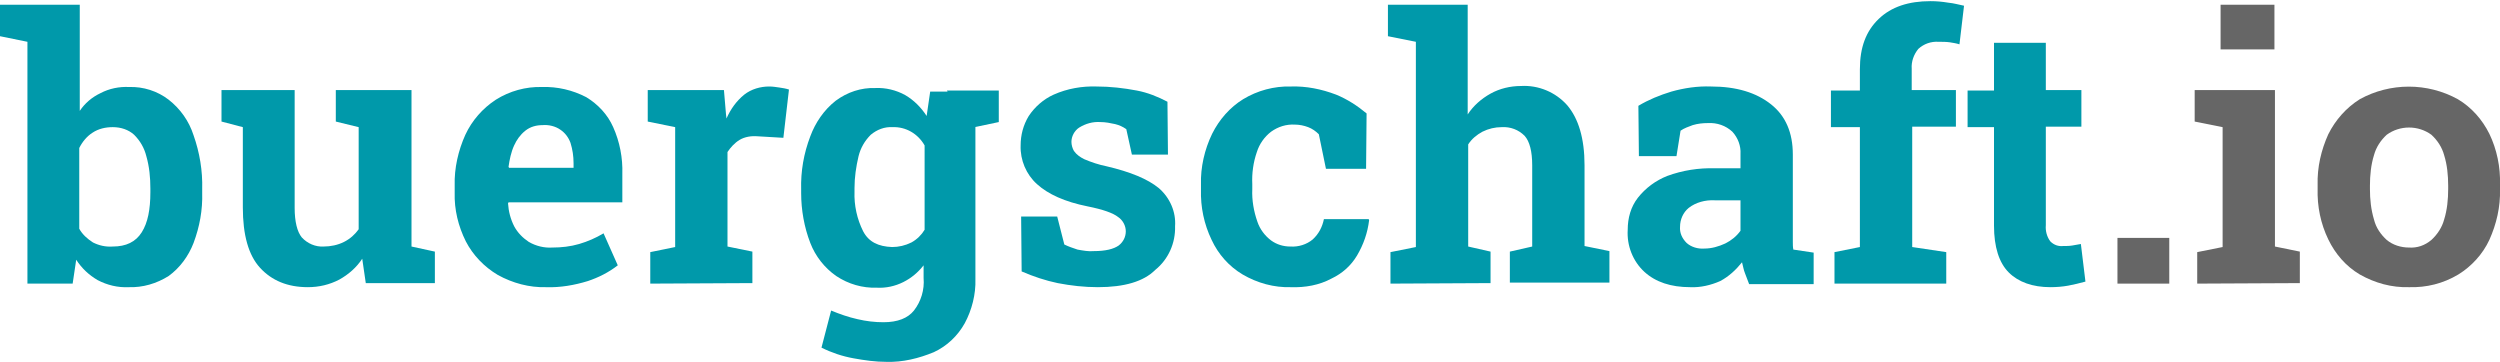 <?xml version="1.0" encoding="utf-8"?>
<svg xmlns="http://www.w3.org/2000/svg" xmlns:xlink="http://www.w3.org/1999/xlink" version="1.1" id="Ebene_1" x="0px" y="0px" viewBox="0 0 492.1 70.9" style="enable-background:new 0 0 492.1 70.9;" xml:space="preserve" width="400" height="58">
<style type="text/css">
	.st0{fill:#0099AA;}
	.st1{fill:#666666;}
</style>
<g id="Ebene_2_1_">
	<g id="Ebene_1-2">
		<path class="st0" d="M25.3,56.3c-2.1,0.1-4.2-0.4-6.1-1.4c-1.7-1-3.1-2.3-4.2-4l-0.7,4.7H5.4V8L0,6.9V0.7h15.7v20.9    c1-1.5,2.4-2.7,4.1-3.5c1.7-0.9,3.7-1.3,5.6-1.2c2.8-0.1,5.6,0.8,7.8,2.5c2.3,1.8,4,4.2,4.9,7c1.2,3.4,1.8,7,1.7,10.6v0.7    c0.1,3.4-0.5,6.7-1.7,9.9c-1,2.6-2.7,4.9-4.9,6.5C30.8,55.6,28.1,56.4,25.3,56.3z M22.2,48.3c2.6,0,4.5-0.9,5.7-2.8    c1.2-1.9,1.7-4.5,1.7-7.9v-0.7c0-2.2-0.2-4.3-0.8-6.4c-0.4-1.6-1.2-3-2.4-4.2c-1.1-1-2.6-1.5-4.2-1.5c-1.4,0-2.8,0.3-4,1.1    c-1.1,0.7-2,1.8-2.6,3v15.9c0.6,1.1,1.6,2,2.7,2.7C19.5,48.1,20.8,48.4,22.2,48.3L22.2,48.3z"/>
		<path class="st0" d="M60.6,56.3c-4,0-7.1-1.3-9.4-3.8c-2.3-2.5-3.4-6.5-3.4-11.9V24.8l-4.2-1.1v-6.2H58v23.2    c0,2.7,0.5,4.7,1.4,5.8c1.1,1.2,2.7,1.9,4.3,1.8c1.4,0,2.8-0.3,4-0.9c1.2-0.6,2.2-1.5,2.9-2.5V24.8l-4.5-1.1v-6.2H81v30.8l4.6,1    v6.2H72l-0.7-4.8c-1.1,1.7-2.7,3.1-4.5,4.1C64.9,55.8,62.8,56.3,60.6,56.3z"/>
		<path class="st0" d="M107.5,56.3c-3.3,0.1-6.6-0.8-9.5-2.4c-2.7-1.6-4.9-3.9-6.3-6.6c-1.5-3-2.3-6.3-2.2-9.6v-1.4    c-0.1-3.4,0.7-6.9,2.1-10c1.3-2.8,3.4-5.2,6-6.9c2.7-1.7,5.9-2.6,9.1-2.5c3-0.1,6,0.6,8.7,2c2.3,1.4,4.2,3.4,5.3,5.9    c1.3,2.9,1.9,6.1,1.8,9.2v5.6h-22.4l-0.1,0.2c0.1,1.6,0.5,3.1,1.2,4.5c0.7,1.3,1.7,2.3,2.9,3.1c1.4,0.8,3,1.2,4.6,1.1    c1.8,0,3.6-0.2,5.3-0.7c1.7-0.5,3.3-1.2,4.8-2.1l2.8,6.3c-1.8,1.4-3.8,2.4-5.9,3.1C113.1,55.9,110.3,56.4,107.5,56.3z M100.2,32.8    h12.7v-0.9c0-1.4-0.2-2.7-0.6-4c-0.4-1.1-1.1-2-2-2.6c-1-0.7-2.3-1-3.5-0.9c-1.2,0-2.4,0.3-3.4,1.1c-1,0.8-1.7,1.8-2.2,2.9    c-0.6,1.3-0.9,2.8-1.1,4.2L100.2,32.8z"/>
		<path class="st0" d="M128,55.6v-6.2l4.9-1V24.8l-5.4-1.1v-6.2h15l0.4,4.7l0.1,0.9c0.8-1.8,1.9-3.4,3.5-4.7    c1.4-1.1,3.2-1.6,4.9-1.6c0.7,0,1.3,0.1,2,0.2c0.7,0.1,1.3,0.2,1.9,0.4l-1.1,9.5l-5.1-0.3c-1.2-0.1-2.5,0.1-3.5,0.7    c-1,0.6-1.8,1.5-2.4,2.4v18.6l4.9,1v6.2L128,55.6z"/>
		<path class="st0" d="M174.5,71c-2.2,0-4.3-0.3-6.5-0.7c-2.2-0.4-4.3-1.1-6.3-2.1l1.9-7.3c1.7,0.7,3.4,1.3,5.2,1.7    c1.7,0.4,3.4,0.6,5.1,0.6c2.8,0,4.8-0.8,6-2.3c1.4-1.8,2.1-4.1,1.9-6.4v-2.5c-1.1,1.4-2.4,2.5-4,3.3c-1.6,0.8-3.4,1.2-5.2,1.1    c-2.8,0.1-5.6-0.7-8-2.3c-2.3-1.6-4.1-3.9-5.1-6.5c-1.2-3.1-1.8-6.5-1.8-9.8v-0.7c-0.1-3.6,0.5-7.1,1.8-10.5c1-2.7,2.7-5.2,5-7    c2.3-1.7,5-2.6,7.8-2.5c2-0.1,4.1,0.4,5.9,1.4c1.7,1,3.1,2.4,4.2,4.1l0.7-4.8h8.9v36.9c0.1,3-0.7,6.1-2.1,8.7    c-1.4,2.5-3.5,4.5-6.1,5.7C180.9,70.3,177.7,71.1,174.5,71z M175.6,48.4c1.3,0,2.6-0.3,3.8-0.9c1.1-0.6,2-1.5,2.6-2.5V28.4    c-1.3-2.3-3.7-3.7-6.3-3.6c-1.6-0.1-3.1,0.5-4.3,1.5c-1.2,1.2-2,2.6-2.4,4.2c-0.5,2.1-0.8,4.2-0.8,6.3v0.7    c-0.1,2.7,0.5,5.4,1.7,7.8C171,47.4,172.9,48.3,175.6,48.4L175.6,48.4z M190.9,25l-4.5-7.4h10.2v6.2L190.9,25z"/>
		<path class="st0" d="M216.1,56.3c-2.7,0-5.3-0.3-7.9-0.8c-2.4-0.5-4.8-1.3-7.1-2.3l-0.1-10.8h7.1l1.4,5.5c0.8,0.4,1.7,0.7,2.6,1    c1.1,0.2,2.2,0.4,3.2,0.3c2.3,0,3.9-0.4,4.9-1.1c0.9-0.7,1.4-1.7,1.4-2.8c0-1.1-0.6-2.2-1.5-2.8c-1-0.8-3-1.5-6-2.1    c-4.5-0.9-7.8-2.4-10-4.4c-2.1-1.9-3.3-4.7-3.2-7.6c0-2,0.5-4,1.6-5.8c1.2-1.8,2.9-3.3,4.9-4.2c2.7-1.2,5.6-1.7,8.5-1.6    c2.6,0,5.3,0.3,7.9,0.8c2.1,0.4,4.1,1.2,6,2.2l0.1,10.4h-7.1l-1.1-5c-0.7-0.5-1.4-0.8-2.2-1c-0.9-0.2-1.9-0.4-2.9-0.4    c-1.5-0.1-2.9,0.3-4.2,1.1c-0.9,0.6-1.5,1.7-1.5,2.8c0,0.6,0.2,1.3,0.5,1.8c0.5,0.7,1.2,1.2,2,1.6c1.4,0.6,2.9,1.1,4.4,1.4    c4.7,1.1,8.1,2.5,10.3,4.3c2.2,1.9,3.4,4.7,3.2,7.5c0.1,3.3-1.3,6.5-3.9,8.6C225.1,55.2,221.3,56.3,216.1,56.3z"/>
		<path class="st0" d="M254.1,56.3c-3.3,0.1-6.6-0.8-9.5-2.5c-2.7-1.6-4.8-4-6.1-6.8c-1.5-3.1-2.2-6.5-2.1-9.9v-1    c-0.1-3.4,0.7-6.9,2.2-10c1.4-2.8,3.5-5.2,6.1-6.8c2.8-1.7,6.1-2.6,9.4-2.5c3-0.1,6,0.5,8.9,1.6c2.2,0.9,4.2,2.2,6,3.7l-0.1,10.9    H261l-1.4-6.8c-0.6-0.6-1.3-1.1-2.1-1.4c-0.8-0.3-1.7-0.5-2.6-0.5c-1.7-0.1-3.3,0.4-4.7,1.4c-1.3,1-2.3,2.4-2.8,4    c-0.7,2-1,4.2-0.9,6.3v1c-0.1,2.2,0.3,4.4,1,6.4c0.5,1.5,1.5,2.8,2.7,3.7c1.1,0.8,2.4,1.2,3.8,1.2c1.6,0.1,3.2-0.4,4.4-1.4    c1.2-1.1,1.9-2.5,2.2-4h8.8l0.1,0.2c-0.3,2.5-1.1,4.8-2.4,7c-1.2,2-2.9,3.5-5,4.5C259.7,55.9,256.9,56.4,254.1,56.3z"/>
		<path class="st0" d="M273.7,55.6v-6.2l5-1V8l-5.5-1.1V0.7h15.7v21.6c1.1-1.7,2.7-3.1,4.5-4.1c1.8-1,3.9-1.5,6-1.5    c3.4-0.2,6.8,1.2,9.1,3.8c2.2,2.6,3.4,6.5,3.4,11.8v15.9l4.9,1v6.2h-19.6v-6.1l4.4-1v-16c0-2.7-0.5-4.7-1.5-5.8    c-1.2-1.2-2.8-1.8-4.5-1.7c-1.3,0-2.6,0.3-3.8,0.9c-1.1,0.6-2.1,1.4-2.8,2.5v20.1l4.4,1v6.2L273.7,55.6z"/>
		<path class="st0" d="M332.7,56.3c-3.8,0-6.8-1-9-3c-2.3-2.1-3.5-5.2-3.3-8.3c0-2.3,0.6-4.5,2-6.3c1.5-1.9,3.5-3.4,5.8-4.3    c3-1.1,6.2-1.6,9.4-1.5h5v-2.8c0.1-1.6-0.5-3.2-1.6-4.4c-1.3-1.2-3-1.8-4.8-1.7c-1,0-2,0.1-3,0.4c-0.8,0.3-1.7,0.6-2.4,1.1l-0.8,5    h-7.4l-0.1-9.9c2-1.2,4.2-2.1,6.5-2.8c2.5-0.7,5.1-1.1,7.8-1c5,0,8.9,1.2,11.8,3.5s4.3,5.6,4.3,9.9v15.7c0,0.5,0,1,0,1.5    c0,0.5,0,1,0.1,1.5l4,0.6v6.2h-12.7c-0.3-0.7-0.5-1.4-0.8-2.1c-0.3-0.7-0.4-1.5-0.6-2.2c-1.2,1.5-2.6,2.8-4.3,3.7    C336.8,55.9,334.7,56.4,332.7,56.3z M335.5,48.7c1.4,0,2.8-0.4,4.1-1c1.2-0.6,2.2-1.4,3-2.5v-6h-5.1c-1.8-0.1-3.7,0.4-5.1,1.5    c-1.1,0.9-1.7,2.3-1.7,3.7c-0.1,1.2,0.4,2.3,1.3,3.2C332.9,48.4,334.2,48.8,335.5,48.7z"/>
		<path class="st0" d="M361.1,55.6v-6.2l5-1V24.8h-5.7v-7.2h5.7v-4.2c0-4.3,1.2-7.5,3.7-9.9C372.3,1.1,375.7,0,380,0    c1.2,0,2.3,0.1,3.5,0.3c1.1,0.1,2.1,0.4,3.1,0.6l-0.9,7.6c-0.6-0.2-1.3-0.3-1.9-0.4c-0.7-0.1-1.5-0.1-2.2-0.1    c-1.5-0.1-2.9,0.4-4,1.4c-0.9,1.1-1.4,2.5-1.3,3.9v4.2h8.7v7.2h-8.6v23.7l6.7,1v6.2L361.1,55.6z"/>
		<path class="st0" d="M403.6,56.3c-3.5,0-6.3-1-8.2-2.9s-2.9-5-2.9-9.2V24.8h-5.2v-7.2h5.2V8.2h10.2v9.3h7v7.2h-7v19.4    c-0.1,1.1,0.2,2.3,0.9,3.2c0.7,0.7,1.6,1,2.5,0.9c0.6,0,1.2,0,1.8-0.1c0.6-0.1,1.2-0.2,1.7-0.3l0.9,7.4c-1.1,0.3-2.3,0.6-3.4,0.8    C406,56.2,404.8,56.3,403.6,56.3z"/>
		<path class="st1" d="M416.8,55.6v-9H427v9H416.8z"/>
		<path class="st1" d="M432.5,55.6v-6.2l5-1V24.8l-5.5-1.1v-6.2h15.8v30.8l4.9,1v6.2L432.5,55.6z M437.1,9.5V0.7h10.6v8.8L437.1,9.5    z"/>
		<path class="st1" d="M474.2,56.3c-3.4,0.1-6.7-0.8-9.7-2.5c-2.7-1.6-4.8-4-6.2-6.9c-1.5-3.1-2.2-6.5-2.1-10v-0.7    c-0.1-3.5,0.7-6.9,2.1-10c1.4-2.8,3.5-5.2,6.2-6.9c6-3.3,13.3-3.3,19.3,0c2.7,1.6,4.8,4,6.2,6.8c1.5,3.1,2.2,6.6,2.1,10V37    c0.1,3.5-0.7,6.9-2.1,10c-1.3,2.8-3.5,5.2-6.1,6.8C480.9,55.6,477.6,56.4,474.2,56.3z M474.2,48.5c1.6,0.1,3.1-0.4,4.4-1.5    c1.2-1.1,2.1-2.5,2.5-4c0.6-1.9,0.8-4,0.8-6v-0.7c0-2-0.2-4.1-0.8-6c-0.4-1.5-1.3-2.9-2.5-4c-2.6-1.9-6.2-1.9-8.8,0    c-1.2,1.1-2.1,2.5-2.5,4c-0.6,1.9-0.8,4-0.8,6V37c0,2,0.2,4,0.8,6c0.4,1.6,1.3,2.9,2.5,4C471,48,472.6,48.5,474.2,48.5z"/>
	</g>
</g>
</svg>
